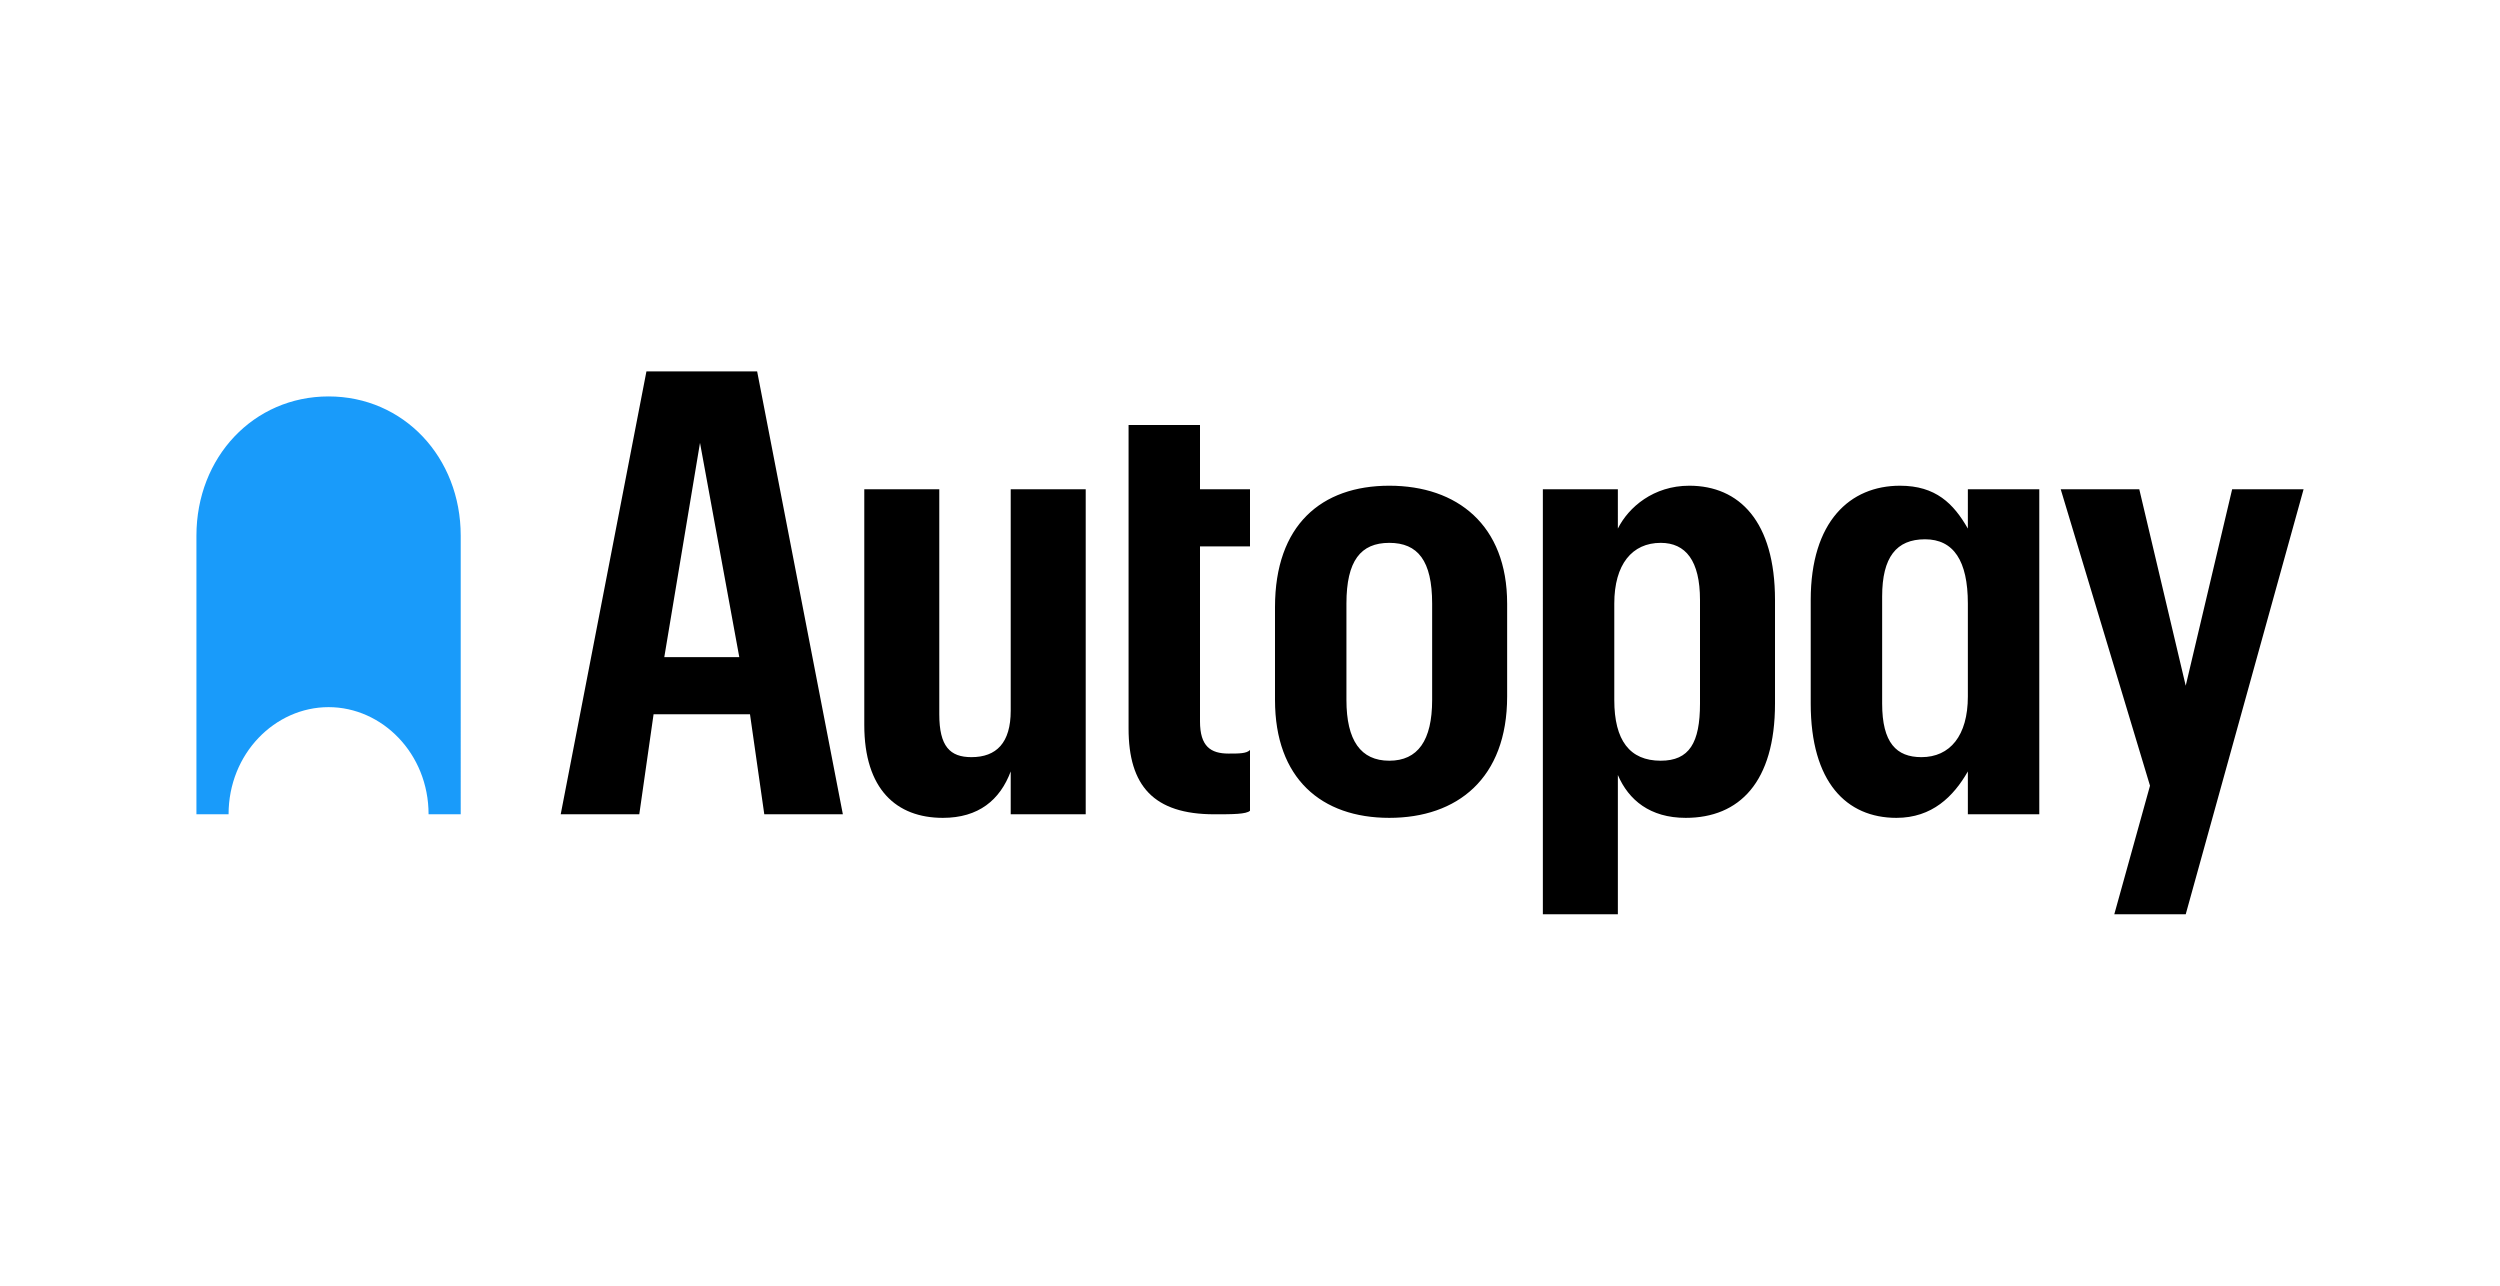 <svg xmlns="http://www.w3.org/2000/svg" version="1.2" viewBox="0 0 70 36"><path fill="#fff" d="M0 0h70v36H0V0z"/><path fill="#199bfa" d="M12.9 15c0-2.2-1.6-3.9-3.7-3.9S5.5 12.8 5.5 15v7.8h.9c0-1.7 1.3-3 2.8-3 1.5 0 2.8 1.3 2.8 3h.9z"/><path fill-rule="evenodd" d="M21.2 10.4l2.4 12.4h-2.2L21 20h-2.7l-.4 2.8h-2.2l2.4-12.4zm-.5 8l-1.1-6-1 6z" class="c"/><path d="M28.3 19.9c0 .9-.4 1.3-1.1 1.3-.6 0-.9-.3-.9-1.2v-6.3h-2.1v6.6c0 1.8.9 2.6 2.2 2.6 1 0 1.6-.5 1.9-1.3v1.2h2.1v-9.1h-2.1zm3.3-8h2v1.8H35v1.6h-1.4v4.9c0 .7.3.9.8.9.3 0 .5 0 .6-.1v1.7c-.1.1-.5.1-1 .1-1.7 0-2.4-.8-2.4-2.4z" class="c"/><path fill-rule="evenodd" d="M42.2 16.9v2.6c0 2.3-1.4 3.4-3.3 3.4s-3.2-1.1-3.2-3.3V17c0-2.3 1.3-3.4 3.2-3.4 1.9 0 3.3 1.1 3.3 3.3zm-2.1 0c0-1.2-.4-1.7-1.2-1.7-.8 0-1.2.5-1.2 1.7v2.7q0 1.7 1.2 1.7t1.2-1.7zm5.2-2.1c.3-.6 1-1.2 2-1.2 1.4 0 2.4 1 2.4 3.2v2.9c0 2.2-1 3.2-2.5 3.2-1 0-1.6-.5-1.9-1.2v3.9h-2.1V13.7h2.1zm1.2 6.5c.8 0 1.1-.5 1.1-1.6v-2.9c0-1.1-.4-1.6-1.1-1.6-.8 0-1.3.6-1.3 1.7v2.7q0 1.7 1.3 1.7zm8.6-7.6h2v9.1h-2v-1.2c-.4.7-1 1.3-2 1.3-1.4 0-2.4-1-2.4-3.2v-2.9c0-2.2 1.1-3.2 2.5-3.2 1 0 1.5.5 1.9 1.2zm0 5.8v-2.6q0-1.8-1.2-1.8c-.8 0-1.2.5-1.2 1.6v3c0 1.1.4 1.5 1.1 1.5.8 0 1.3-.6 1.3-1.7z" class="c"/><path d="M61.2 19.2l1.3-5.5h2l-3.3 11.9h-2l1-3.6-2.5-8.3h2.2z" class="c"/></svg>